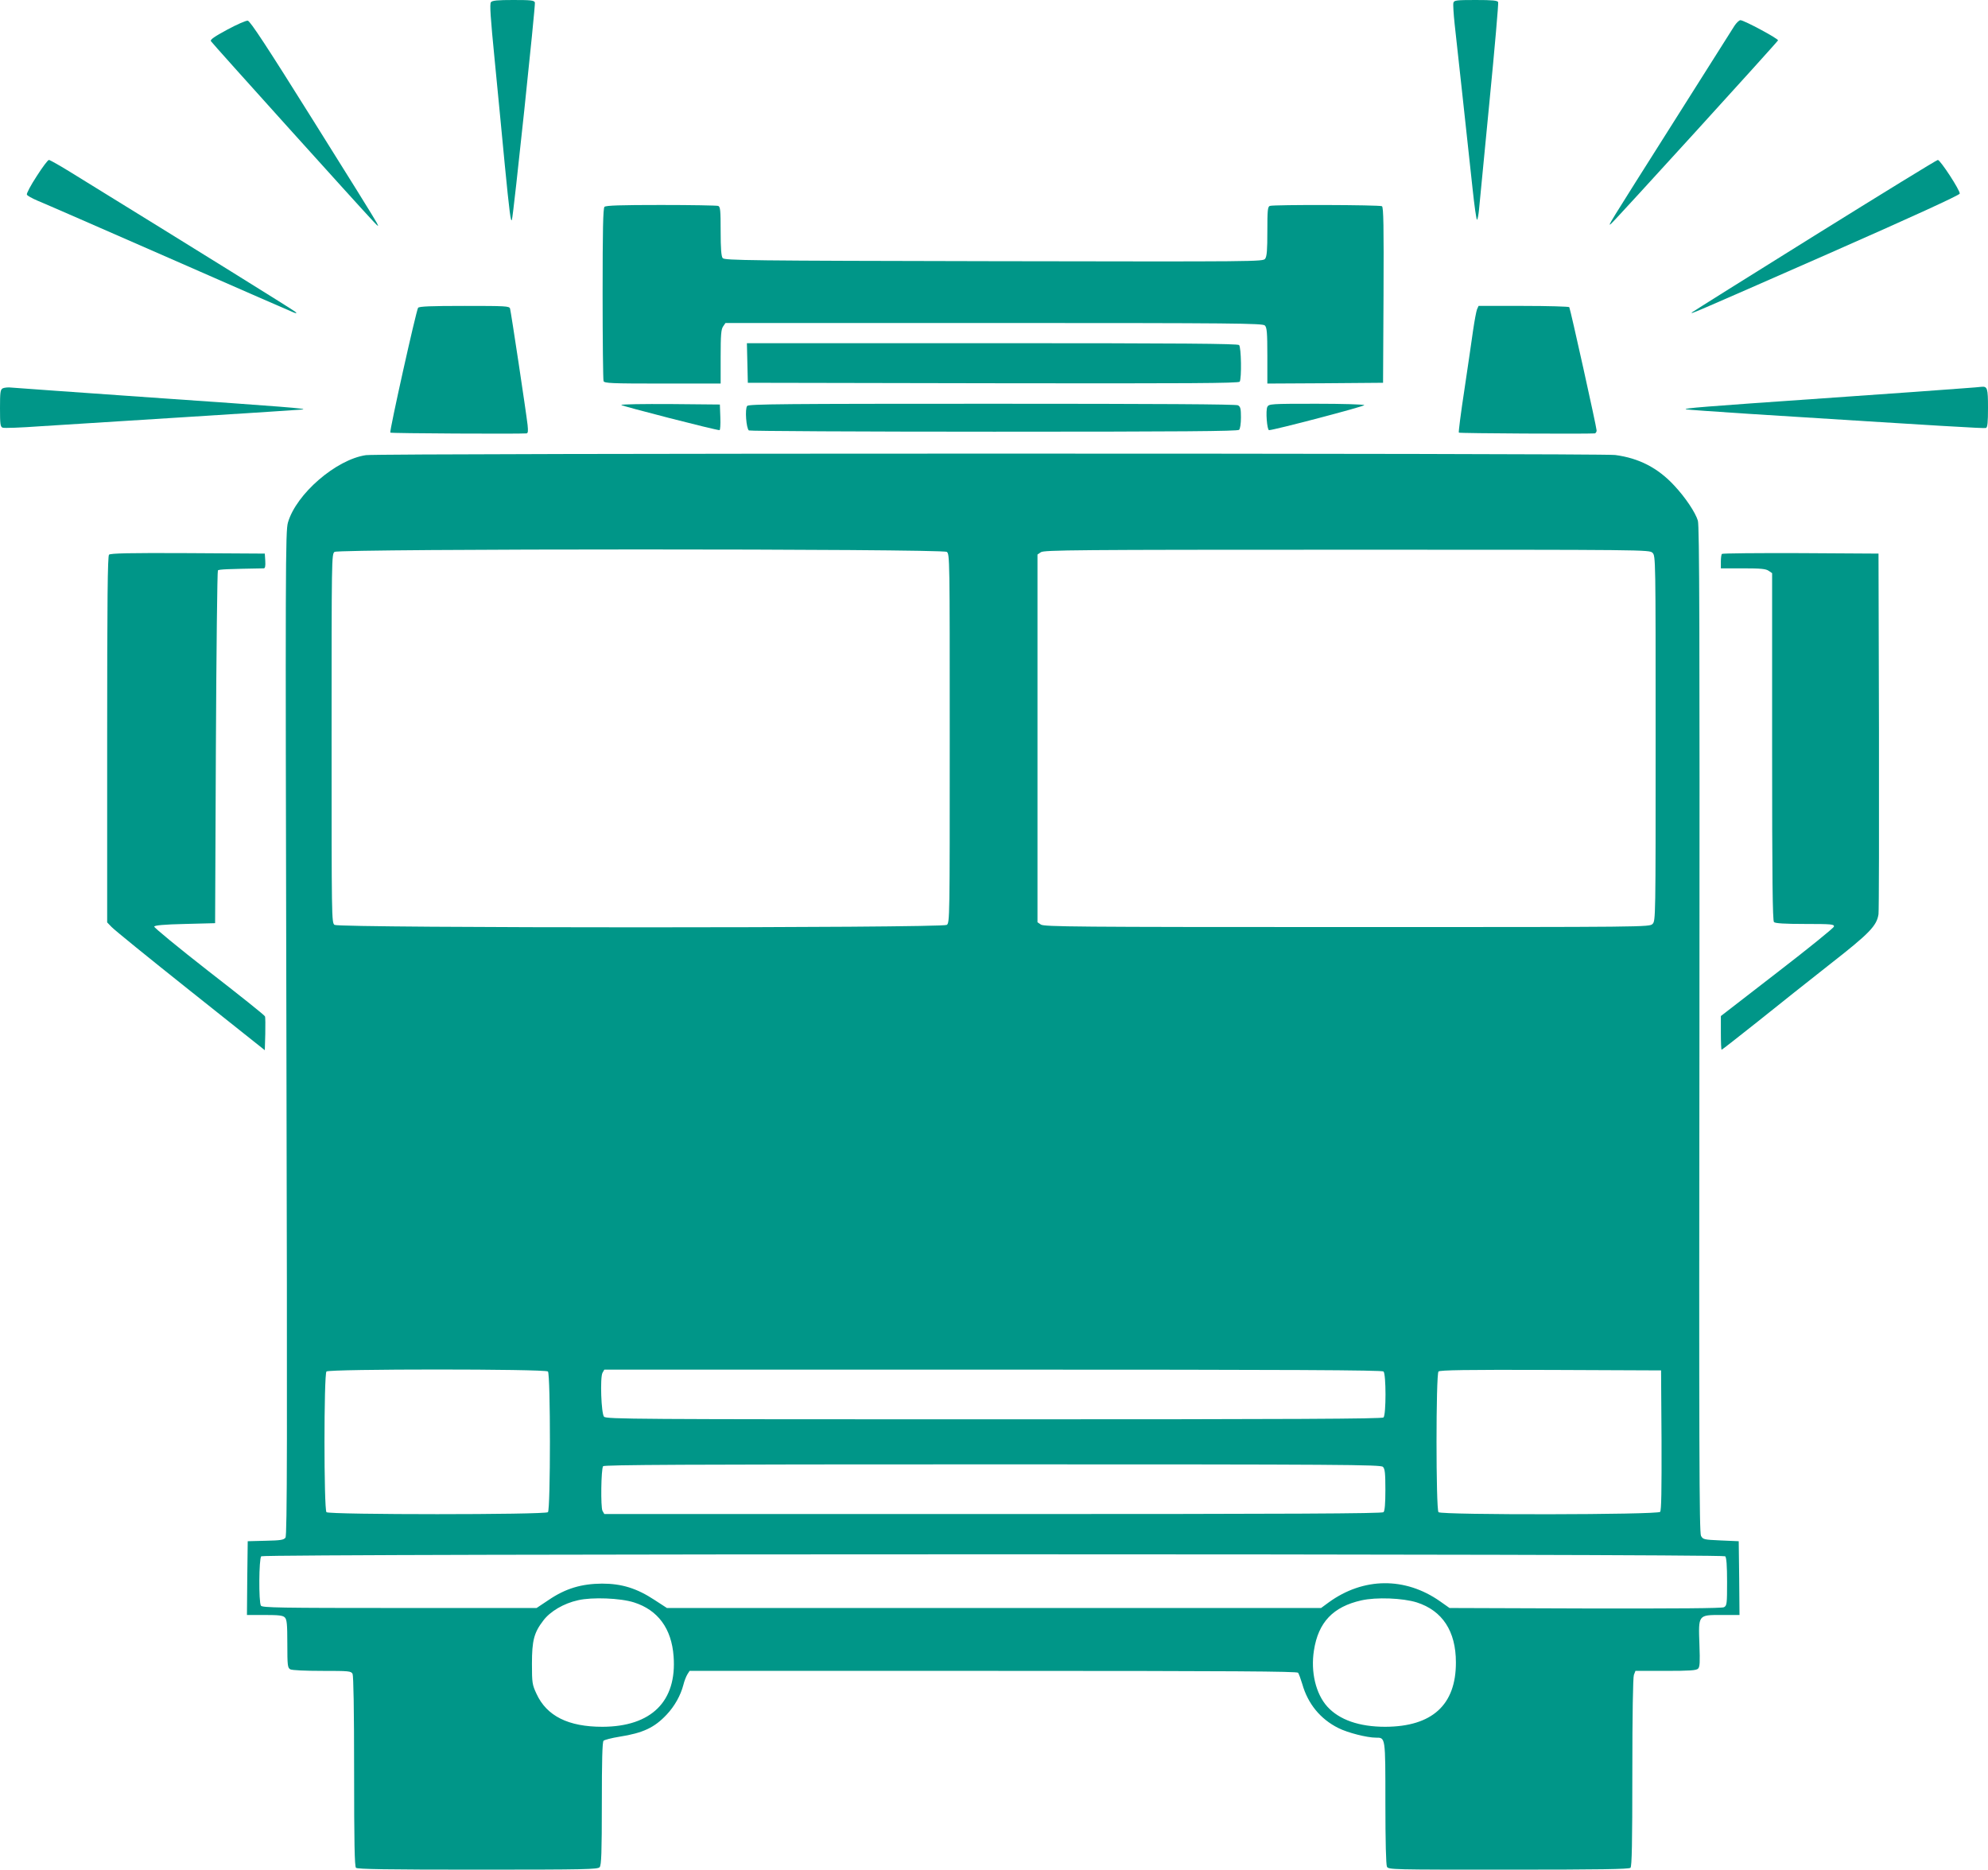 <?xml version="1.0" standalone="no"?>
<!DOCTYPE svg PUBLIC "-//W3C//DTD SVG 20010904//EN"
 "http://www.w3.org/TR/2001/REC-SVG-20010904/DTD/svg10.dtd">
<svg version="1.0" xmlns="http://www.w3.org/2000/svg"
 width="1280pt" height="1204pt" viewBox="0 0 1280 1204"
 preserveAspectRatio="xMidYMid meet">
<g transform="translate(0,1204) scale(0.1,-0.1)"
fill="#009688" stroke="none">
<path d="M3161 12026 c-9 -11 -3 -98 24 -372 19 -198 49 -501 65 -674 30 -307
39 -376 46 -355 10 28 153 1385 148 1399 -5 14 -26 16 -139 16 -101 0 -135 -3
-144 -14z"/>
<path d="M9358 12022 c-3 -10 1 -72 8 -138 14 -121 74 -679 115 -1056 12 -114
25 -205 29 -203 4 2 10 33 13 67 3 35 33 346 67 692 34 346 59 635 56 642 -4
11 -36 14 -145 14 -125 0 -139 -2 -143 -18z"/>
<path d="M1463 11849 c-81 -44 -111 -64 -105 -74 7 -13 967 -1078 1045 -1160
35 -37 37 -38 23 -10 -8 17 -194 316 -413 665 -294 470 -403 636 -418 637 -11
1 -71 -25 -132 -58z"/>
<path d="M11167 11873 c-13 -21 -192 -303 -397 -628 -427 -675 -421 -665 -397
-646 22 17 1071 1170 1075 1181 4 10 -219 130 -242 130 -8 0 -26 -17 -39 -37z"/>
<path d="M236 10905 c-38 -58 -66 -111 -63 -118 2 -7 33 -24 68 -39 35 -14
415 -180 844 -368 429 -188 791 -347 805 -352 22 -8 23 -7 10 5 -12 11 -602
378 -1439 894 -74 46 -140 83 -146 83 -7 0 -42 -47 -79 -105z"/>
<path d="M11685 10524 c-429 -267 -784 -490 -790 -495 -15 -15 -28 -21 875
376 534 235 846 378 848 388 4 19 -125 217 -141 217 -7 0 -363 -219 -792 -486z"/>
<path d="M3892 10708 c-9 -9 -12 -147 -12 -559 0 -301 3 -554 6 -563 5 -14 48
-16 380 -16 l374 0 0 173 c0 140 3 177 16 195 l15 22 1729 0 c1558 0 1730 -2
1744 -16 13 -13 16 -45 16 -195 l0 -179 373 2 372 3 3 564 c2 445 0 566 -10
573 -15 9 -698 11 -722 2 -14 -5 -16 -29 -16 -163 0 -120 -3 -162 -14 -177
-14 -19 -41 -19 -1748 -16 -1575 3 -1734 5 -1745 20 -9 11 -13 62 -13 173 0
134 -2 158 -16 163 -9 3 -174 6 -368 6 -260 0 -355 -3 -364 -12z"/>
<path d="M2692 10058 c-12 -16 -186 -797 -179 -804 4 -5 824 -9 876 -5 11 1
12 13 8 54 -9 80 -107 730 -113 750 -5 16 -28 17 -293 17 -219 0 -291 -3 -299
-12z"/>
<path d="M9510 10048 c-5 -13 -16 -72 -25 -133 -8 -60 -34 -233 -56 -383 -23
-150 -39 -275 -36 -278 4 -5 821 -9 875 -5 6 1 12 9 12 19 0 21 -169 782 -176
794 -3 4 -136 8 -295 8 l-289 0 -10 -22z"/>
<path d="M4812 9703 l3 -128 1579 -3 c1257 -2 1581 0 1588 10 13 21 10 222 -4
236 -9 9 -376 12 -1590 12 l-1579 0 3 -127z"/>
<path d="M17 9539 c-15 -9 -17 -26 -17 -128 0 -101 2 -120 17 -125 9 -4 118 0
242 9 124 8 552 35 951 60 399 25 732 47 740 48 27 6 -106 17 -975 77 -473 33
-878 62 -900 64 -22 3 -48 0 -58 -5z"/>
<path d="M12635 9539 c-60 -5 -463 -34 -895 -64 -778 -54 -904 -64 -885 -71 6
-2 188 -15 405 -29 1265 -80 1515 -95 1527 -91 10 4 13 37 13 130 0 127 -4
139 -43 135 -7 -1 -61 -6 -122 -10z"/>
<path d="M4000 9432 c0 -6 610 -163 633 -162 4 0 7 37 5 83 l-3 82 -317 3
c-175 1 -318 -1 -318 -6z"/>
<path d="M4811 9426 c-16 -18 -6 -147 11 -158 7 -4 717 -8 1579 -8 1204 0
1568 3 1577 12 7 7 12 40 12 80 0 56 -3 69 -19 78 -13 7 -525 10 -1584 10
-1336 0 -1566 -2 -1576 -14z"/>
<path d="M8160 9420 c-12 -23 -2 -150 11 -150 32 0 618 154 613 161 -3 5 -142
9 -309 9 -293 0 -305 -1 -315 -20z"/>
<path d="M2356 9109 c-192 -28 -449 -250 -502 -434 -16 -56 -17 -252 -10
-3290 6 -2638 5 -3233 -6 -3247 -11 -15 -33 -18 -128 -20 l-115 -3 -3 -237 -2
-238 114 0 c91 0 118 -3 130 -16 13 -13 16 -43 16 -169 0 -142 2 -155 19 -165
12 -6 96 -10 205 -10 173 0 186 -1 196 -19 6 -13 10 -228 10 -628 0 -460 3
-612 12 -621 9 -9 197 -12 784 -12 700 0 773 2 785 16 11 13 14 95 14 410 0
273 3 396 11 404 6 6 52 18 102 26 153 24 226 59 304 142 51 54 90 123 108
192 6 25 18 55 26 68 l14 22 1954 0 c1551 0 1956 -3 1964 -12 5 -7 17 -40 27
-73 36 -127 116 -225 232 -283 59 -30 184 -62 242 -62 62 0 61 8 61 -421 0
-250 4 -397 10 -410 10 -19 30 -19 783 -19 588 0 776 3 785 12 9 9 12 159 12
614 0 368 4 613 10 628 l10 26 194 0 c156 0 197 3 209 14 12 12 13 41 9 155
-7 194 -9 191 143 191 l115 0 -2 237 -3 238 -115 5 c-110 5 -115 6 -128 30
-11 21 -13 565 -10 3260 2 2585 0 3243 -10 3277 -16 53 -80 149 -151 225 -106
115 -229 178 -382 198 -103 12 -7954 12 -8043 -1z m3740 -623 c19 -14 19 -38
19 -1201 0 -1163 0 -1187 -19 -1201 -30 -21 -3912 -21 -3942 0 -19 14 -19 38
-19 1201 0 1163 0 1187 19 1201 30 21 3912 21 3942 0z m4544 -6 c20 -20 20
-33 20 -1195 0 -1162 0 -1175 -20 -1195 -20 -20 -33 -20 -1968 -20 -1746 0
-1950 2 -1970 16 l-22 15 0 1184 0 1184 22 15 c20 14 224 16 1970 16 1935 0
1948 0 1968 -20z m-7112 -5272 c17 -17 17 -889 0 -906 -17 -17 -1409 -17
-1426 0 -17 17 -17 889 0 906 17 17 1409 17 1426 0z m5380 0 c17 -17 17 -279
0 -296 -9 -9 -580 -12 -2509 -12 -2310 0 -2498 1 -2510 17 -18 21 -26 251 -10
282 l12 21 2502 0 c1934 0 2506 -3 2515 -12z m1790 -442 c1 -323 -1 -453 -9
-462 -16 -19 -1408 -21 -1427 -2 -17 17 -17 889 0 906 9 9 178 12 723 10 l710
-3 3 -449z m-1794 -172 c13 -12 16 -41 16 -148 0 -89 -4 -136 -12 -144 -9 -9
-581 -12 -2515 -12 l-2502 0 -12 21 c-12 24 -9 266 4 287 7 9 519 12 2507 12
2258 0 2500 -2 2514 -16z m2204 -576 c8 -8 12 -59 12 -165 0 -141 -1 -153 -20
-163 -13 -7 -296 -9 -893 -8 l-874 3 -61 43 c-225 158 -494 155 -717 -7 l-49
-36 -2106 0 -2106 0 -80 52 c-114 75 -211 105 -338 105 -132 -1 -234 -31 -343
-105 l-78 -52 -883 0 c-774 0 -884 2 -892 15 -15 23 -13 303 2 318 17 17 9409
17 9426 0z m-7026 -297 c154 -49 242 -168 255 -347 22 -290 -143 -453 -458
-454 -220 0 -359 69 -425 213 -27 58 -29 70 -29 192 0 150 13 201 73 279 44
59 132 111 224 131 90 21 272 14 360 -14z m5040 0 c165 -53 252 -185 252 -386
1 -274 -153 -414 -455 -415 -168 0 -296 45 -373 130 -74 82 -108 223 -86 362
28 181 123 281 305 322 97 22 267 15 357 -13z"/>
<path d="M702 8468 c-9 -9 -12 -282 -12 -1190 l0 -1178 28 -29 c15 -17 243
-202 507 -412 l480 -382 3 104 c1 56 1 108 -2 114 -2 7 -165 137 -361 289
-196 153 -354 283 -352 289 2 8 62 14 198 17 l194 5 5 1132 c3 622 9 1135 13
1140 7 7 71 9 295 13 9 0 12 14 10 48 l-3 47 -495 3 c-377 2 -499 -1 -508 -10z"/>
<path d="M11087 8473 c-4 -3 -7 -26 -7 -50 l0 -43 143 0 c113 0 147 -3 165
-16 l22 -15 0 -1118 c0 -855 3 -1120 12 -1129 8 -8 67 -12 201 -12 171 0 188
-2 185 -17 -2 -9 -166 -142 -366 -296 l-362 -280 0 -108 c0 -60 2 -109 5 -109
3 0 107 82 232 181 124 100 335 267 467 371 255 199 300 247 311 321 3 23 4
555 3 1182 l-3 1140 -501 3 c-275 1 -504 -1 -507 -5z"/>
</g>
</svg>
